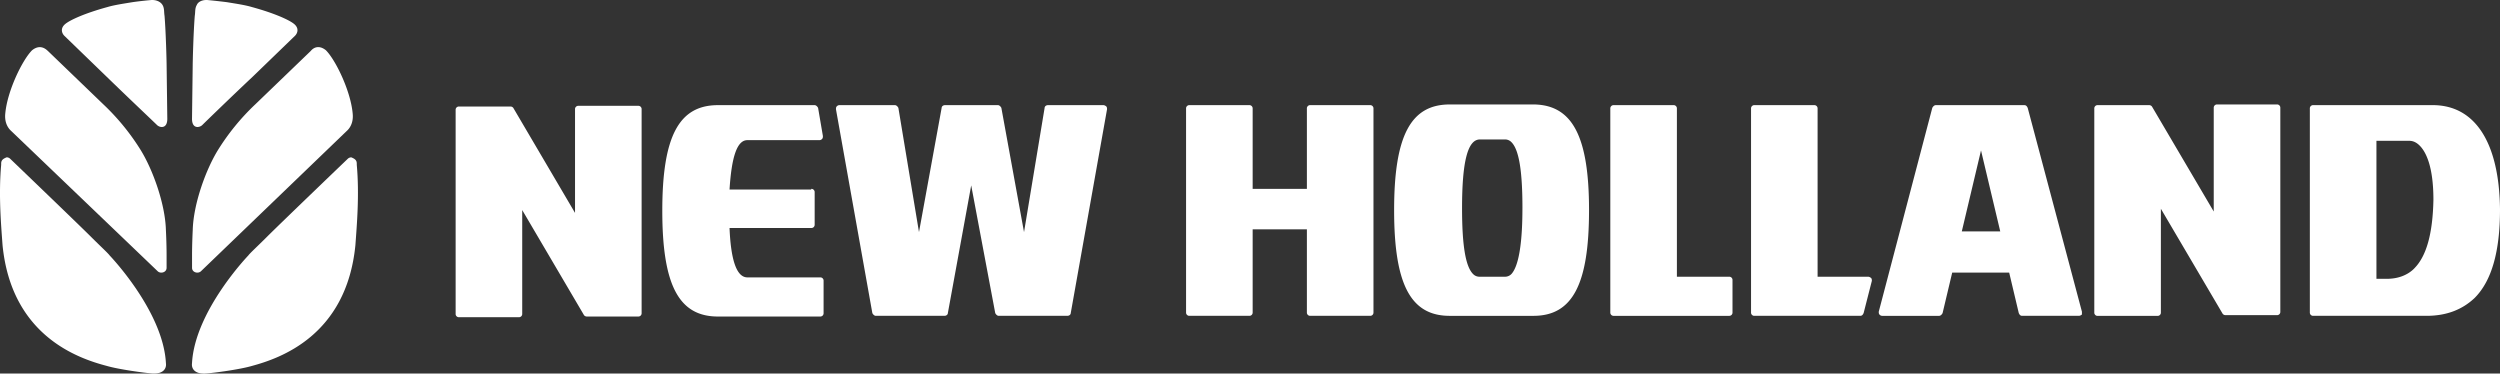 <svg xmlns="http://www.w3.org/2000/svg" id="Layer_1" data-name="Layer 1" viewBox="0 0 2834.64 423.55"><rect x="0" y="0" width="2834.64" height="423.55" fill="#333333" stroke="none"/><defs><style>.cls-1{fill:#fff;fill-rule:evenodd;}</style></defs><path class="cls-1" d="M352.38,57.74l-63.05,60.7a260.07,260.07,0,0,0-42,51.36c-14,22.57-28,61.48-28.8,91.05,0,0-.78,14.79-.78,28.79v14c0,5.45,7,7,10.12,3.89l165-158.75c6.23-5.45,7.78-13.23,7-20.23-2.34-25.68-19.46-60.7-30.36-71.59-7.78-6.23-14-3.11-17.12.78M236.4.15c-6.23-.78-11.68,1.56-13.23,5.45-2.34,3.89-1.56,7.78-2.34,12.45-1.56,19.45-2.34,52.14-2.34,56l-.78,60.7c0,11.67,8.56,10.12,11.68,7s31.14-30.35,57.6-55.25l47.48-45.91c3.11-3.11,4.67-8.56-.78-13.23S311.12,14.94,285.43,7.94c-7.78-2.33-18.68-3.89-28-5.45C245,.93,236.39.16,236.39.16m168.14,185.2v1.56c3.11,34.24,0,69.26-1.56,91.05-10.12,102.72-85.62,128.4-117.54,137-13.23,3.89-42,7.78-52.15,8.56-13.23.78-16.35-6.23-15.57-11.67,3.11-59.14,63.83-122.18,63.83-122.18,1.56-2.33,10.9-10.89,21-21,15.57-15.56,91.85-88.71,91.85-88.71a6,6,0,0,1,3.89-1.56c3.89,1.56,6.23,3.11,6.23,7M54.26,57.74l63.05,60.7a260.07,260.07,0,0,1,42,51.36c14,22.57,28,61.48,28.8,91.05,0,0,.78,14.79.78,28.79v14c0,5.45-7,7-10.12,3.89L13,148.78c-6.23-5.45-7.78-13.23-7-20.23C8.34,102.87,25.46,67.85,36.36,57c7.78-6.23,14-3.11,17.9.78M170.24.15c6.23-.78,11.68,1.56,14,5.45s1.56,7.78,2.34,12.45c1.56,19.45,2.34,52.14,2.34,56l.78,60.7c0,11.67-8.56,10.12-11.68,7s-31.14-29.57-57.6-55.25L73,40.62c-3.11-3.11-4.67-8.56.78-13.23S96.3,14.94,122,7.94c7.78-2.33,18.68-3.89,28-5.45C160.91.93,170.25.16,170.25.16M1.33,185.36v1.56c-3.11,34.24,0,69.26,1.56,91.05C13,380.69,88.51,406.37,121.2,414.93c13.23,3.89,42,7.78,51.37,8.56,13.23.78,16.35-6.23,15.57-11.67-3.11-59.14-63.83-122.18-63.83-122.18-1.56-2.33-10.9-10.89-21-21-14.79-14.79-91.85-88.71-91.85-88.71a6,6,0,0,0-3.89-1.56c-3.89,1.56-6.23,3.11-6.23,7"></path><path class="cls-1" d="M2758.36,119.21H2622.92a3.67,3.67,0,0,0-3.89,3.89V354.22a3.68,3.68,0,0,0,3.89,3.89h128.43c22.57,0,40.48-7,54.49-20.23,19.46-19.45,28.8-52.92,28.8-100.39-.78-75.48-28-118.29-76.28-118.29M592.12,238.28V355.79a3.68,3.68,0,0,1-3.89,3.89H520.51a3.67,3.67,0,0,1-3.89-3.89V124.66a3.68,3.68,0,0,1,3.89-3.89h58.38a4,4,0,0,1,3.11,1.56l70,119.06V123.88a3.68,3.68,0,0,1,3.89-3.89h67.72a3.67,3.67,0,0,1,3.89,3.89V355a3.68,3.68,0,0,1-3.89,3.89H665.28a4,4,0,0,1-3.11-1.56l-70-119.06Zm1468.81,75.48h57.6a5.85,5.85,0,0,1,3.11,1.56c.78.78.78,2.33.78,3.11L2113.08,355c-.78,1.56-1.56,3.11-3.89,3.11H1989.32a3.67,3.67,0,0,1-3.89-3.89V123.1a3.68,3.68,0,0,1,3.89-3.89H2057a3.67,3.67,0,0,1,3.89,3.89V313.76Zm-159.57,0h59.16a3.67,3.67,0,0,1,3.89,3.89v36.58a3.68,3.68,0,0,1-3.89,3.89H1829.75a3.67,3.67,0,0,1-3.89-3.89V123.1a3.68,3.68,0,0,1,3.89-3.89h67.72a3.67,3.67,0,0,1,3.89,3.89V313.76Zm-800.17-103.5L1074.73,355c0,1.56-1.56,3.11-3.89,3.11H993c-1.56,0-3.11-1.56-3.89-3.11L947.86,123.88c0-.78,0-2.33.78-3.11a4,4,0,0,1,3.11-1.56h63c1.56,0,3.11,1.56,3.89,3.11L1042,263.17l25.69-140.85c0-1.56,1.56-3.11,3.89-3.11h59.94c1.56,0,3.11,1.56,3.89,3.11l25.69,140.85,23.35-140.85c0-1.56,1.56-3.11,3.89-3.11h63a5.85,5.85,0,0,1,3.11,1.56c.77.78.78,2.33.78,3.11L1214.07,355c0,1.56-1.56,3.11-3.89,3.11h-77.84c-1.56,0-3.11-1.56-3.89-3.11l-27.24-144.74Zm-181.37,3.89a3.67,3.67,0,0,1,3.89,3.89v36.58a3.68,3.68,0,0,1-3.89,3.89H827.19c1.56,38.13,8.56,56,20.24,56h82.51a3.67,3.67,0,0,1,3.89,3.89V355a3.68,3.68,0,0,1-3.89,3.89H814c-44.37,0-63.05-35.8-63.05-119.84S769.59,119.22,814,119.22H923.71c1.56,0,3.11,1.56,3.89,3.11l5.45,31.91c0,.78,0,2.33-.78,3.11a4,4,0,0,1-3.11,1.56H847.43c-11.68,0-17.9,18.68-20.24,56h92.63v-.78Zm633.61-94.94h-67.72a3.67,3.67,0,0,0-3.89,3.89v91.05h-61.49V123.1a3.68,3.68,0,0,0-3.89-3.89h-67.72a3.67,3.67,0,0,0-3.89,3.89V354.22a3.68,3.68,0,0,0,3.89,3.89h67.72a3.67,3.67,0,0,0,3.89-3.89V260.06h61.49v94.16a3.68,3.68,0,0,0,3.89,3.89h67.72a3.67,3.67,0,0,0,3.89-3.89V123.1a3.68,3.68,0,0,0-3.89-3.89m807.18,234.24-61.49-231.12c-.78-1.56-1.56-3.11-3.89-3.11H2194.82c-1.56,0-3.11,1.56-3.89,3.11l-60.71,231.12c0,.78,0,2.33.78,3.11a4,4,0,0,0,3.11,1.56h64.61c1.56,0,3.11-1.56,3.89-3.11l10.9-45.91h64.61L2289,355c.78,1.56,1.56,3.11,3.89,3.11h64.61a5.85,5.85,0,0,0,3.11-1.56v-3.11M2224.39,262.4l21.79-91.83L2268,262.4h-43.58Zm-422.66-24.12c0,84-18.68,119.84-63,119.84h-95c-44.37,0-63-35.8-63-119.84s18.68-119.84,63-119.84h95.74c43.59.78,62.27,36.58,62.27,119.84m648.39,116a3.68,3.68,0,0,1-3.89,3.89h-67.72a3.67,3.67,0,0,1-3.89-3.89V123.1a3.68,3.68,0,0,1,3.89-3.89h58.38a4,4,0,0,1,3.11,1.56l70.05,119.06V122.32a3.68,3.68,0,0,1,3.89-3.89h67.72a3.67,3.67,0,0,1,3.89,3.89V353.44a3.68,3.68,0,0,1-3.89,3.89h-58.38a4,4,0,0,1-3.11-1.56l-70.05-119.06V354.22Zm287.23-49.81c-7.78,7.78-18.68,11.67-31.14,11.67h-11.68V159.67h37.36c3.89,0,7.78,1.56,11.68,5.45,7,7,15.57,23.35,15.57,61.48-.78,38.13-7.78,63.81-21.79,77.82M1726.23,235.94c0-42-3.89-66.15-12.45-74.71a10,10,0,0,0-7.78-3.11h-28c-14,0-20.24,25.68-20.24,77.82,0,42,3.89,66.15,12.45,74.71a10,10,0,0,0,7.78,3.11h28a10,10,0,0,0,7.78-3.11c7.78-8.56,12.45-32.68,12.45-74.71"></path></svg>
